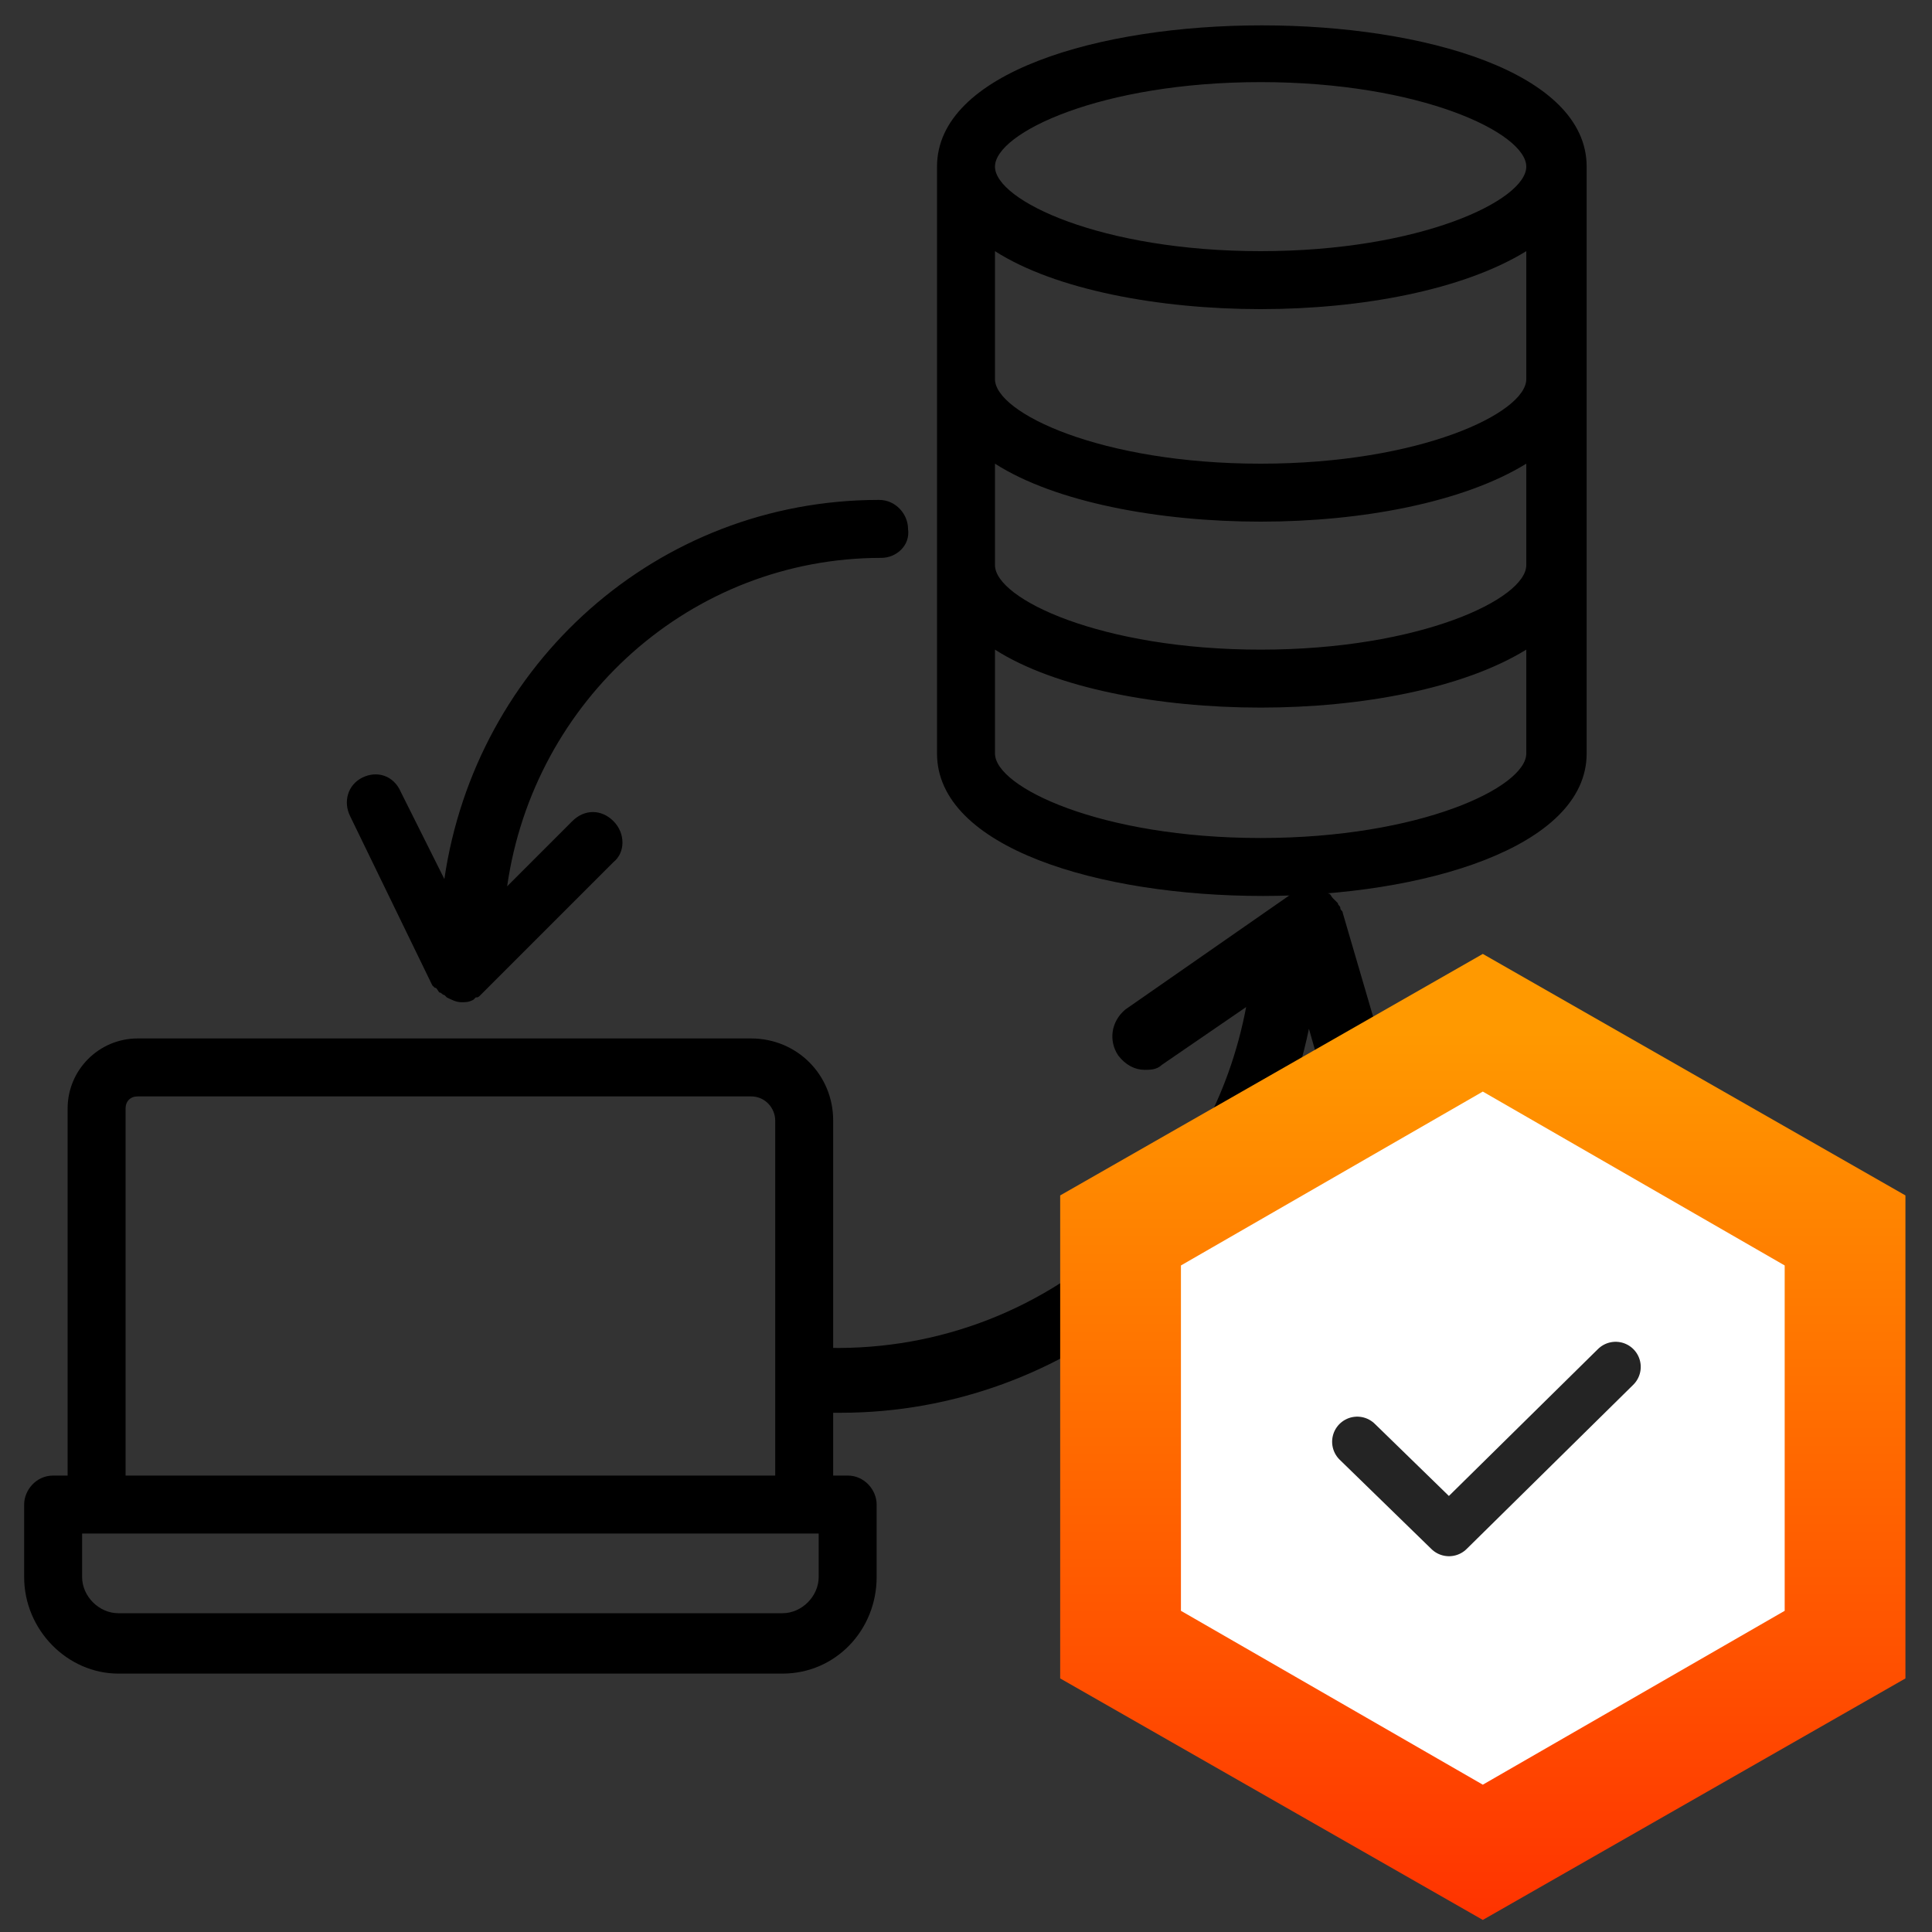 <?xml version="1.0" encoding="utf-8"?>
<!-- Generator: Adobe Illustrator 26.0.3, SVG Export Plug-In . SVG Version: 6.00 Build 0)  -->
<svg version="1.1" id="Ebene_1" xmlns="http://www.w3.org/2000/svg" xmlns:xlink="http://www.w3.org/1999/xlink" x="0px" y="0px"
	 width="80px" height="80px" viewBox="0 0 80 80" style="enable-background:new 0 0 80 80;" xml:space="preserve">
<rect x="0" y="0" width="80" height="80" fill="#333333" stroke="none"/>
<style type="text/css">
	.st0{fill:#FFFFFF;}
	.st1{fill:none;stroke:#242424;stroke-width:2.079;stroke-linecap:round;stroke-linejoin:round;}
	.st2{fill:url(#SVGID_1_);}
</style>
<path d="M2.2,61.1h0.6V45.9c0-1.6,1.3-2.9,2.9-2.9h25.4c1.9,0,3.4,1.5,3.4,3.4v14.7h0.6c0.7,0,1.2,0.6,1.2,1.2v3c0,2.2-1.7,4-3.9,4
	H4.9c-2.1,0-3.9-1.8-3.9-4v-3C1,61.7,1.5,61.1,2.2,61.1z M32.1,46.4c0-0.5-0.4-1-1-1H5.7c-0.3,0-0.5,0.2-0.5,0.5v15.2h26.9V46.4z
	 M3.4,65.3c0,0.8,0.7,1.5,1.5,1.5h27.5c0.8,0,1.5-0.7,1.5-1.5v-1.8h-0.6H4H3.4L3.4,65.3L3.4,65.3z M38.8,31.2
	C38.8,31.2,38.8,31.2,38.8,31.2c0-0.1,0-0.2,0-0.2v-7.7v-7.7V7.1c0,0,0-0.1,0-0.1c0,0,0-0.1,0-0.1c0-7.8,26.9-7.8,26.9,0
	c0,0,0,0.1,0,0.1c0,0,0,0.1,0,0.1v23.7c0,0.1,0,0.1,0,0.2c0,0.1,0,0.1,0,0.2c0,3.9-6.8,5.9-13.4,5.9C45.5,37.1,38.8,35.1,38.8,31.2z
	 M41.2,15.7c0,1.4,4.4,3.5,11,3.5c6.6,0,11-2.1,11-3.5v-5.3c-2.6,1.6-6.8,2.4-11,2.4c-4.2,0-8.5-0.8-11-2.4V15.7z M63.2,19.2
	c-2.6,1.6-6.8,2.4-11,2.4c-4.2,0-8.5-0.8-11-2.4v4.2c0,1.4,4.4,3.5,11,3.5c6.6,0,11-2.1,11-3.5V19.2z M52.2,3.4
	c-6.6,0-11,2.1-11,3.5s4.4,3.5,11,3.5c6.6,0,11-2.1,11-3.5S58.8,3.4,52.2,3.4z M63.2,31.2c0-0.1,0-0.1,0-0.2c0-0.1,0-0.1,0-0.2v-3.9
	c-2.6,1.6-6.8,2.4-11,2.4c-4.2,0-8.5-0.8-11-2.4V31c0,0,0,0.1,0,0.1c0,0,0,0.1,0,0.1c0,1.4,4.4,3.5,11,3.5
	C58.8,34.7,63.2,32.6,63.2,31.2z M36.5,23.1c-7.9,0-14.4,5.9-15.5,13.6l2.7-2.7c0.5-0.5,1.2-0.5,1.7,0c0.5,0.5,0.5,1.3,0,1.7
	l-5.5,5.5c-0.1,0.1-0.1,0.1-0.2,0.1c0,0-0.1,0.1-0.1,0.1c0,0,0,0,0,0c-0.2,0.1-0.3,0.1-0.5,0.1c-0.2,0-0.4-0.1-0.6-0.2
	c0,0-0.1-0.1-0.1-0.1c-0.1,0-0.1-0.1-0.2-0.1c-0.1-0.1-0.1-0.2-0.2-0.2c0,0,0,0-0.1-0.1l-3.4-7c-0.3-0.6-0.1-1.3,0.5-1.6
	c0.6-0.3,1.3-0.1,1.6,0.6l1.8,3.6c1.3-8.9,8.8-15.7,18-15.7c0.7,0,1.2,0.6,1.2,1.2C37.7,22.6,37.1,23.1,36.5,23.1z"/>
<path d="M32.5,57.1c0-0.7,0.8-1.3,1.4-1.3c4.6,0.2,9-1.4,12.4-4.5c2.8-2.6,4.6-5.9,5.3-9.6l-3.5,2.4c-0.2,0.2-0.5,0.2-0.7,0.2
	c-0.4,0-0.8-0.2-1.1-0.6c-0.4-0.6-0.3-1.4,0.3-1.9l6.9-4.8c0.1,0,0.1-0.1,0.2-0.1c0.1,0,0.1-0.1,0.2-0.1c0,0,0,0,0.1,0
	c0.1,0,0.2,0,0.2,0c0.1,0,0.2,0,0.3,0c0.1,0,0.2,0.1,0.3,0.1c0.1,0,0.1,0,0.2,0.1c0.1,0,0.1,0.1,0.2,0.2c0.1,0.1,0.1,0.1,0.2,0.2
	c0,0,0,0,0,0c0,0.1,0.1,0.1,0.1,0.2c0,0.1,0.1,0.1,0.1,0.2l2.4,8.2c0.2,0.7-0.2,1.4-0.9,1.7c-0.1,0-0.2,0.1-0.4,0.1
	c-0.6,0-1.1-0.4-1.3-1l-1.2-4.2c-1.9,9.2-10,15.9-19.4,15.9c-0.3,0-0.7,0-1,0C33,58.5,32.4,57.8,32.5,57.1z"/>
<g>
	<path class="st0" d="M47.1,52.6v16.3l14.2,8.1l14.2-8.1V52.6l-14.2-8.2L47.1,52.6z"/>
	<path class="st1" d="M56.2,59.7l3.8,3.7l6.9-6.8"/>
	
		<linearGradient id="SVGID_1_" gradientUnits="userSpaceOnUse" x1="61.37" y1="2.495" x2="61.37" y2="39.264" gradientTransform="matrix(1 0 0 -1 0 82)">
		<stop  offset="0" style="stop-color:#FF3300"/>
		<stop  offset="1" style="stop-color:#FF9900"/>
	</linearGradient>
	<path class="st2" d="M61.4,79.5l-17.5-10v-20l17.5-10l17.5,10v20L61.4,79.5z M48.9,66.7l12.5,7.2l12.5-7.2V52.4l-12.5-7.2
		l-12.5,7.2V66.7z"/>
</g>
</svg>
